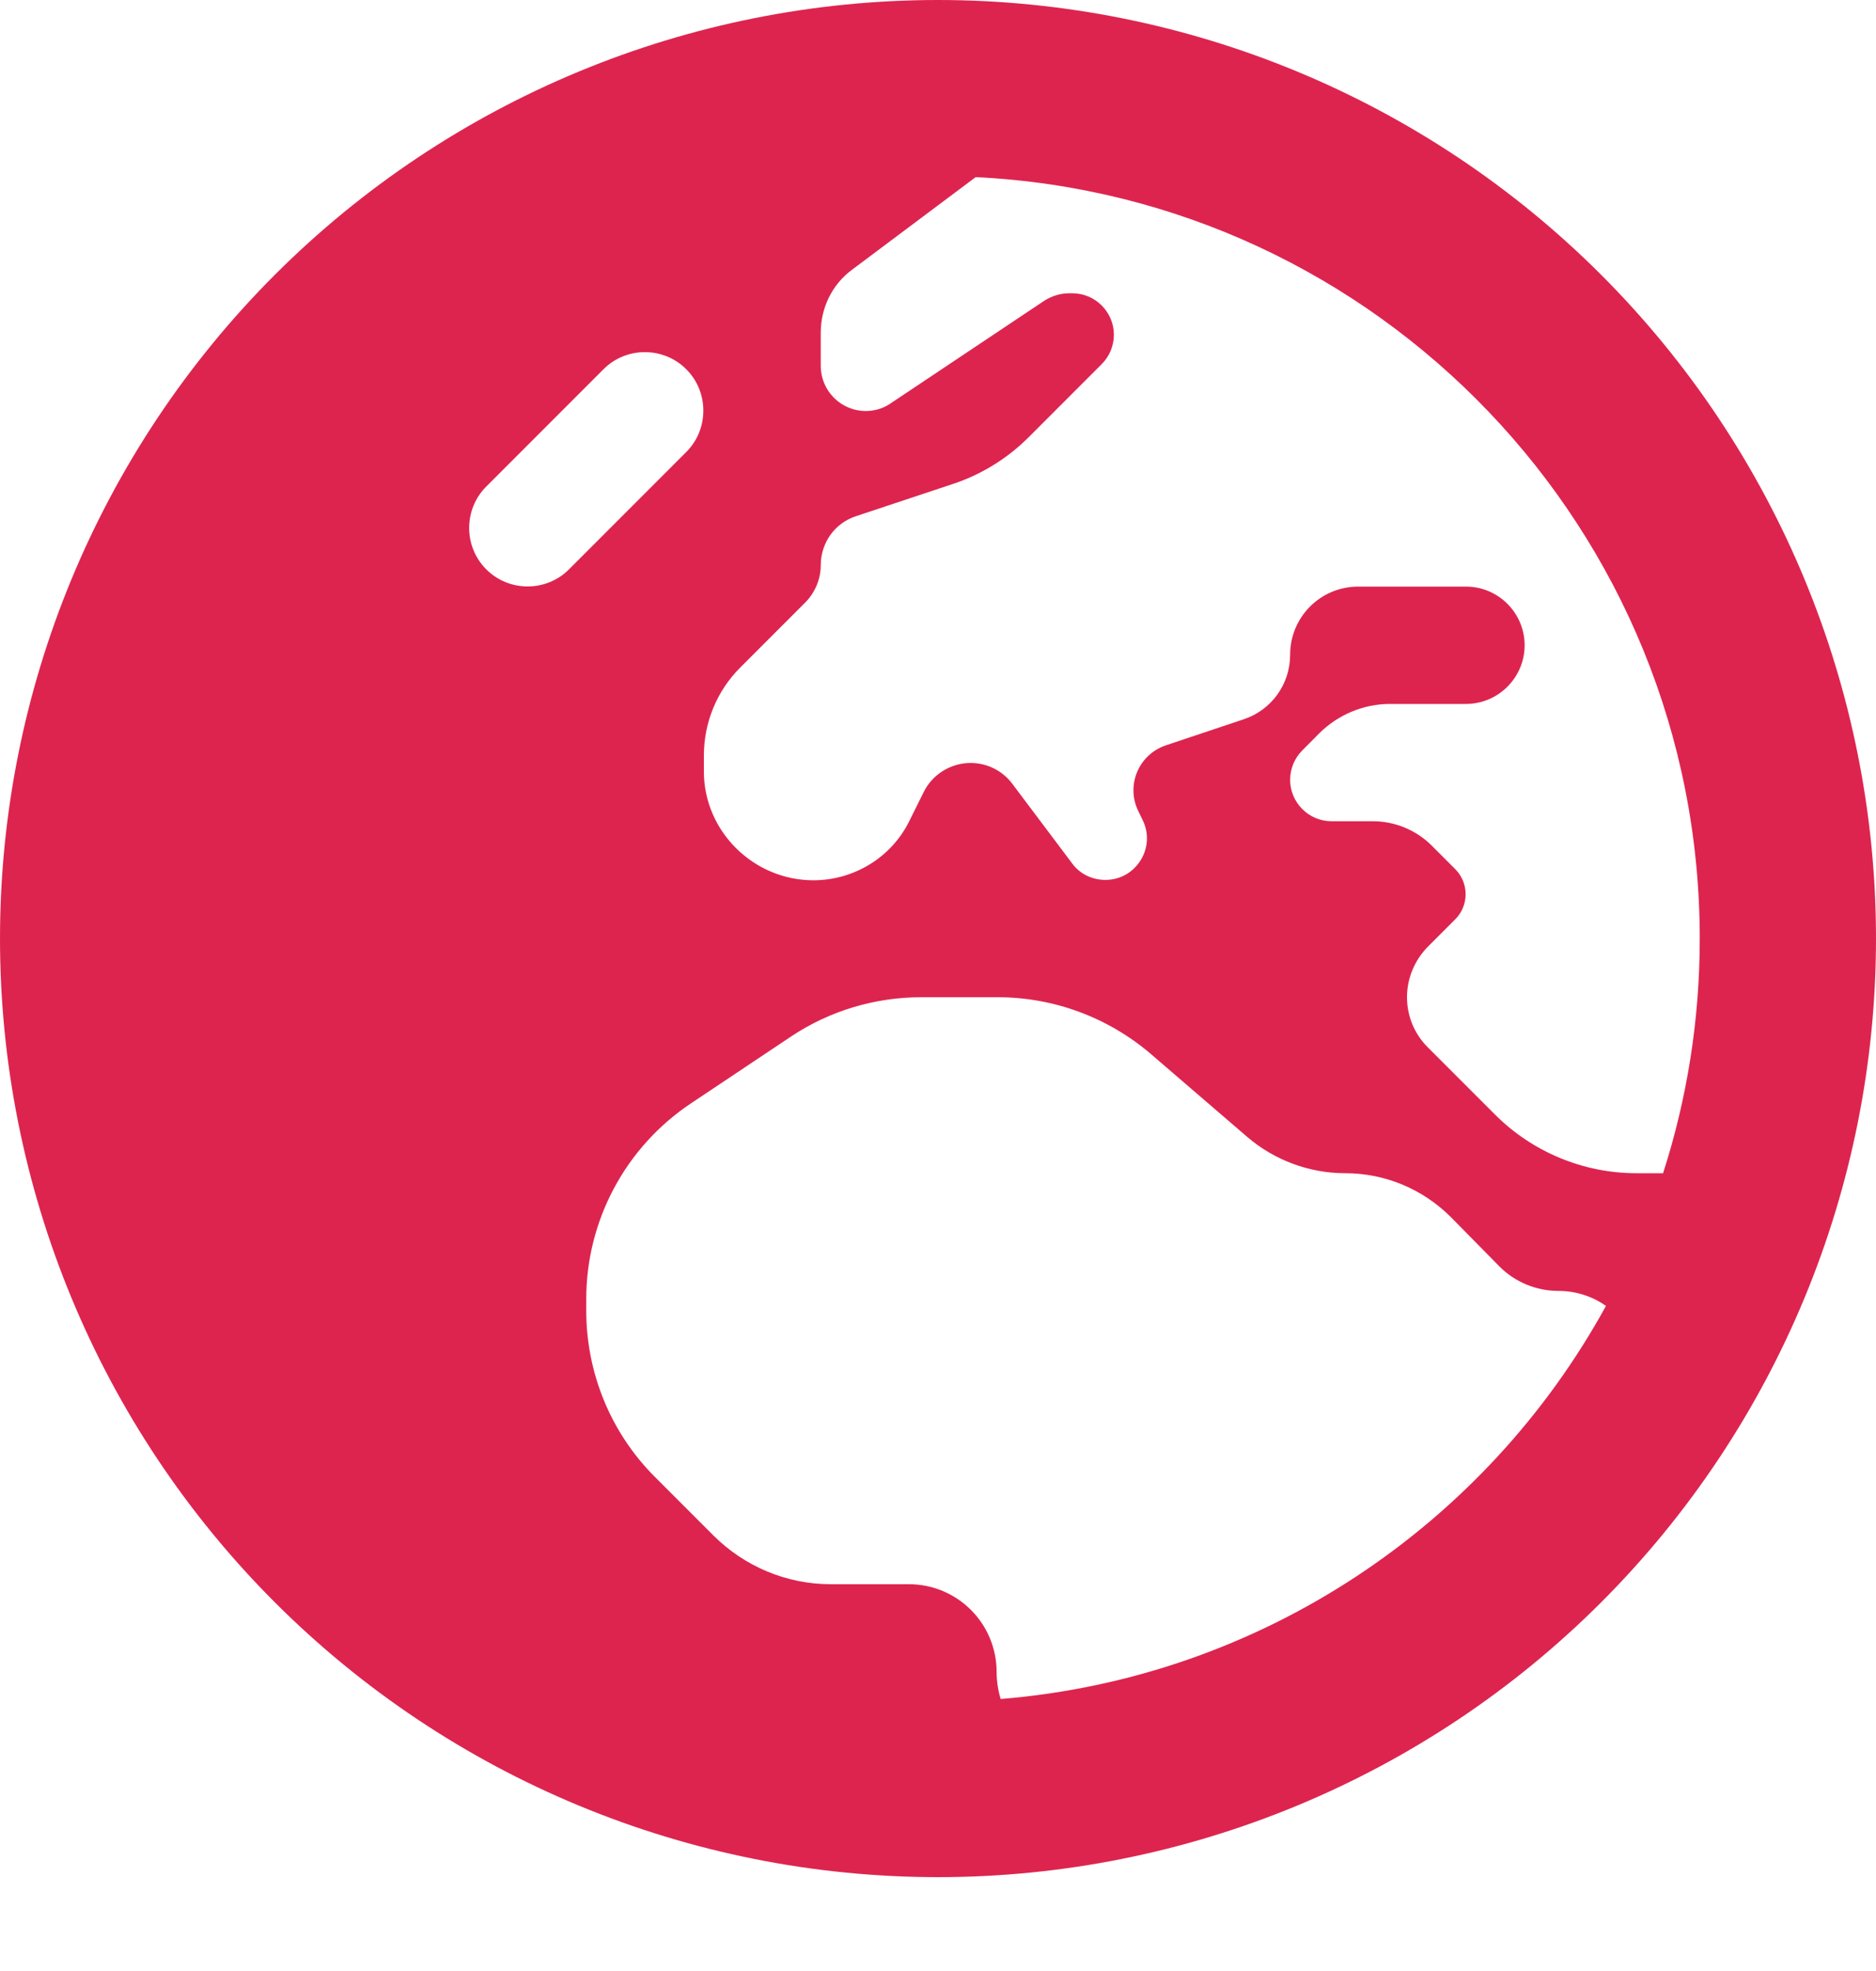 <svg width="20" height="21" viewBox="0 0 20 21" fill="none" xmlns="http://www.w3.org/2000/svg">
<path d="M10.402 1.887L9.082 2.875C8.871 3.031 8.75 3.281 8.75 3.543V3.898C8.75 4.164 8.965 4.379 9.23 4.379C9.324 4.379 9.418 4.352 9.496 4.297L11.129 3.207C11.207 3.156 11.301 3.125 11.395 3.125H11.434C11.676 3.125 11.875 3.324 11.875 3.566C11.875 3.684 11.828 3.797 11.746 3.879L10.969 4.656C10.742 4.883 10.465 5.055 10.16 5.156L9.125 5.5C8.898 5.574 8.75 5.785 8.75 6.023C8.75 6.168 8.691 6.309 8.59 6.414L7.891 7.113C7.641 7.363 7.504 7.699 7.504 8.051V8.219C7.504 8.859 8.035 9.379 8.672 9.379C9.102 9.379 9.5 9.137 9.691 8.754L9.848 8.438C9.941 8.25 10.137 8.129 10.348 8.129C10.523 8.129 10.688 8.211 10.793 8.352L11.43 9.199C11.512 9.312 11.645 9.375 11.785 9.375C12.113 9.375 12.328 9.027 12.18 8.734L12.137 8.645C12 8.371 12.137 8.039 12.43 7.941L13.258 7.664C13.555 7.566 13.754 7.289 13.754 6.977C13.754 6.574 14.078 6.25 14.48 6.25H15.629C15.973 6.25 16.254 6.531 16.254 6.875C16.254 7.219 15.973 7.5 15.629 7.5H14.82C14.539 7.5 14.266 7.613 14.066 7.812L13.883 7.996C13.801 8.078 13.754 8.191 13.754 8.309C13.754 8.551 13.953 8.75 14.195 8.75H14.637C14.871 8.75 15.098 8.844 15.262 9.008L15.516 9.262C15.586 9.332 15.625 9.43 15.625 9.527C15.625 9.625 15.586 9.723 15.516 9.793L15.223 10.086C15.078 10.234 15 10.426 15 10.625C15 10.824 15.078 11.016 15.223 11.16L15.938 11.875C16.336 12.273 16.879 12.5 17.445 12.5H17.73C17.984 11.711 18.121 10.871 18.121 10C18.121 5.648 14.699 2.094 10.398 1.887H10.402ZM17.121 13.914C16.977 13.812 16.801 13.754 16.613 13.754C16.379 13.754 16.152 13.66 15.988 13.496L15.469 12.969C15.168 12.668 14.766 12.5 14.34 12.5C13.961 12.5 13.59 12.363 13.301 12.117L12.266 11.227C11.812 10.84 11.234 10.625 10.637 10.625H9.82C9.328 10.625 8.844 10.77 8.434 11.043L7.363 11.758C6.668 12.223 6.25 13.004 6.25 13.84V13.965C6.25 14.629 6.512 15.266 6.98 15.734L7.605 16.359C7.938 16.691 8.387 16.879 8.855 16.879H9.688C10.207 16.879 10.625 17.297 10.625 17.816C10.625 17.914 10.641 18.012 10.668 18.102C13.453 17.875 15.844 16.242 17.121 13.914ZM0 10C0 7.348 1.054 4.804 2.929 2.929C4.804 1.054 7.348 0 10 0C12.652 0 15.196 1.054 17.071 2.929C18.946 4.804 20 7.348 20 10C20 12.652 18.946 15.196 17.071 17.071C15.196 18.946 12.652 20 10 20C7.348 20 4.804 18.946 2.929 17.071C1.054 15.196 0 12.652 0 10ZM7.316 3.934C7.074 3.691 6.676 3.691 6.434 3.934L5.184 5.184C4.941 5.426 4.941 5.824 5.184 6.066C5.426 6.309 5.824 6.309 6.066 6.066L7.316 4.816C7.559 4.574 7.559 4.176 7.316 3.934Z" fill="#DD244F"/>
</svg>
